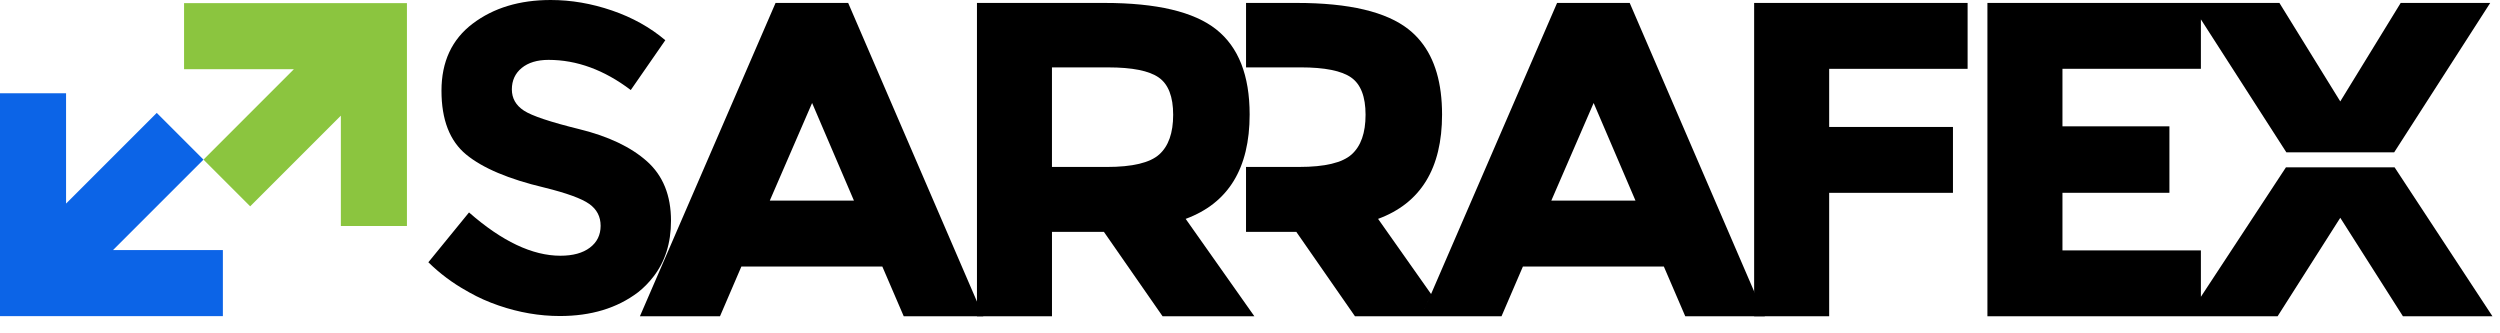 <svg width="120" height="16" viewBox="0 0 120 16" fill="none" xmlns="http://www.w3.org/2000/svg">
<path fill-rule="evenodd" clip-rule="evenodd" d="M35.587 12.792H42.351L43.379 15.181H47.199L40.712 0.141H37.227L30.716 15.18H34.56L35.587 12.792ZM36.95 9.629L38.981 4.943L40.989 9.629H36.95Z" fill="black"/>
<path fill-rule="evenodd" clip-rule="evenodd" d="M50.494 8.013V3.235H53.195C54.35 3.235 55.157 3.397 55.619 3.72C56.081 4.043 56.312 4.64 56.312 5.51C56.312 6.379 56.089 7.014 55.643 7.414C55.196 7.814 54.358 8.014 53.126 8.014L50.494 8.013ZM46.894 0.141V15.18H50.495V11.13H52.988L55.803 15.18H60.209L56.912 10.506C58.959 9.752 59.983 8.082 59.983 5.497C59.983 3.619 59.448 2.257 58.378 1.411C57.308 0.564 55.52 0.141 53.011 0.141H46.894Z" fill="black"/>
<path fill-rule="evenodd" clip-rule="evenodd" d="M84.199 0.141V15.18H87.8V9.256H93.742V6.094H87.8V3.304H94.445V0.141H84.199Z" fill="black"/>
<path fill-rule="evenodd" clip-rule="evenodd" d="M31.348 13.301C31.922 12.573 32.208 11.672 32.208 10.597C32.208 9.379 31.824 8.429 31.054 7.743C30.285 7.057 29.204 6.544 27.812 6.201C26.42 5.858 25.531 5.561 25.147 5.309C24.762 5.057 24.569 4.718 24.569 4.291C24.569 3.864 24.727 3.522 25.041 3.263C25.356 3.005 25.786 2.874 26.331 2.874C27.689 2.874 29.003 3.357 30.277 4.322L31.935 1.93C31.207 1.315 30.354 0.839 29.375 0.504C28.395 0.168 27.416 0 26.437 0C24.94 0 23.692 0.377 22.691 1.133C21.691 1.888 21.191 2.962 21.191 4.354C21.191 5.746 21.586 6.767 22.377 7.418C23.167 8.068 24.416 8.597 26.123 9.002C27.2 9.268 27.92 9.53 28.284 9.789C28.648 10.047 28.83 10.397 28.83 10.838C28.83 11.278 28.658 11.628 28.315 11.887C27.973 12.146 27.501 12.275 26.899 12.275C25.556 12.275 24.094 11.583 22.513 10.197L20.561 12.589C21.116 13.132 21.726 13.588 22.39 13.957L22.528 14.037C22.965 14.283 23.434 14.493 23.937 14.665C24.917 15.001 25.896 15.169 26.875 15.169C28.37 15.169 29.617 14.792 30.616 14.037C30.618 14.036 30.618 14.035 30.62 14.035C30.901 13.815 31.141 13.567 31.347 13.301H31.348Z" fill="black"/>
<path fill-rule="evenodd" clip-rule="evenodd" d="M0 15.175H10.698V12.003H5.425L9.767 7.662L7.524 5.419L3.171 9.771V4.477H0V15.175Z" fill="#0C64E7"/>
<path fill-rule="evenodd" clip-rule="evenodd" d="M19.533 0.15H8.835V3.321H14.107L9.767 7.662L12.009 9.904L16.361 5.552V10.847H19.533V0.15Z" fill="#8BC53F"/>
<path fill-rule="evenodd" clip-rule="evenodd" d="M74.463 9.629L76.495 4.943L78.503 9.629H74.463ZM64.855 3.72C65.316 4.042 65.547 4.639 65.547 5.509C65.547 6.379 65.324 7.013 64.878 7.413C64.431 7.813 63.593 8.013 62.362 8.013H59.809V11.13H62.223L65.038 15.18H72.073L73.1 12.792H79.864L80.892 15.18H84.712L78.226 0.141H74.74L68.23 15.18L68.692 14.114L66.148 10.506C68.195 9.752 69.219 8.082 69.219 5.497C69.219 3.999 68.879 2.83 68.198 1.989C68.025 1.775 67.831 1.582 67.614 1.411C66.545 0.565 64.756 0.141 62.247 0.141H59.81V3.234H62.432C63.587 3.234 64.394 3.397 64.856 3.72H64.855Z" fill="black"/>
<path fill-rule="evenodd" clip-rule="evenodd" d="M109.726 8.031L105.643 14.246V12.018H98.998V9.256H104.132V6.065H98.998V3.304H105.643V0.93L109.746 7.313H114.92L119.53 0.141H115.233L112.333 4.868L109.412 0.141H95.396V15.18H109.325L112.333 10.454L115.34 15.18H119.637L114.94 8.031H109.726Z" fill="black"/>
</svg>
